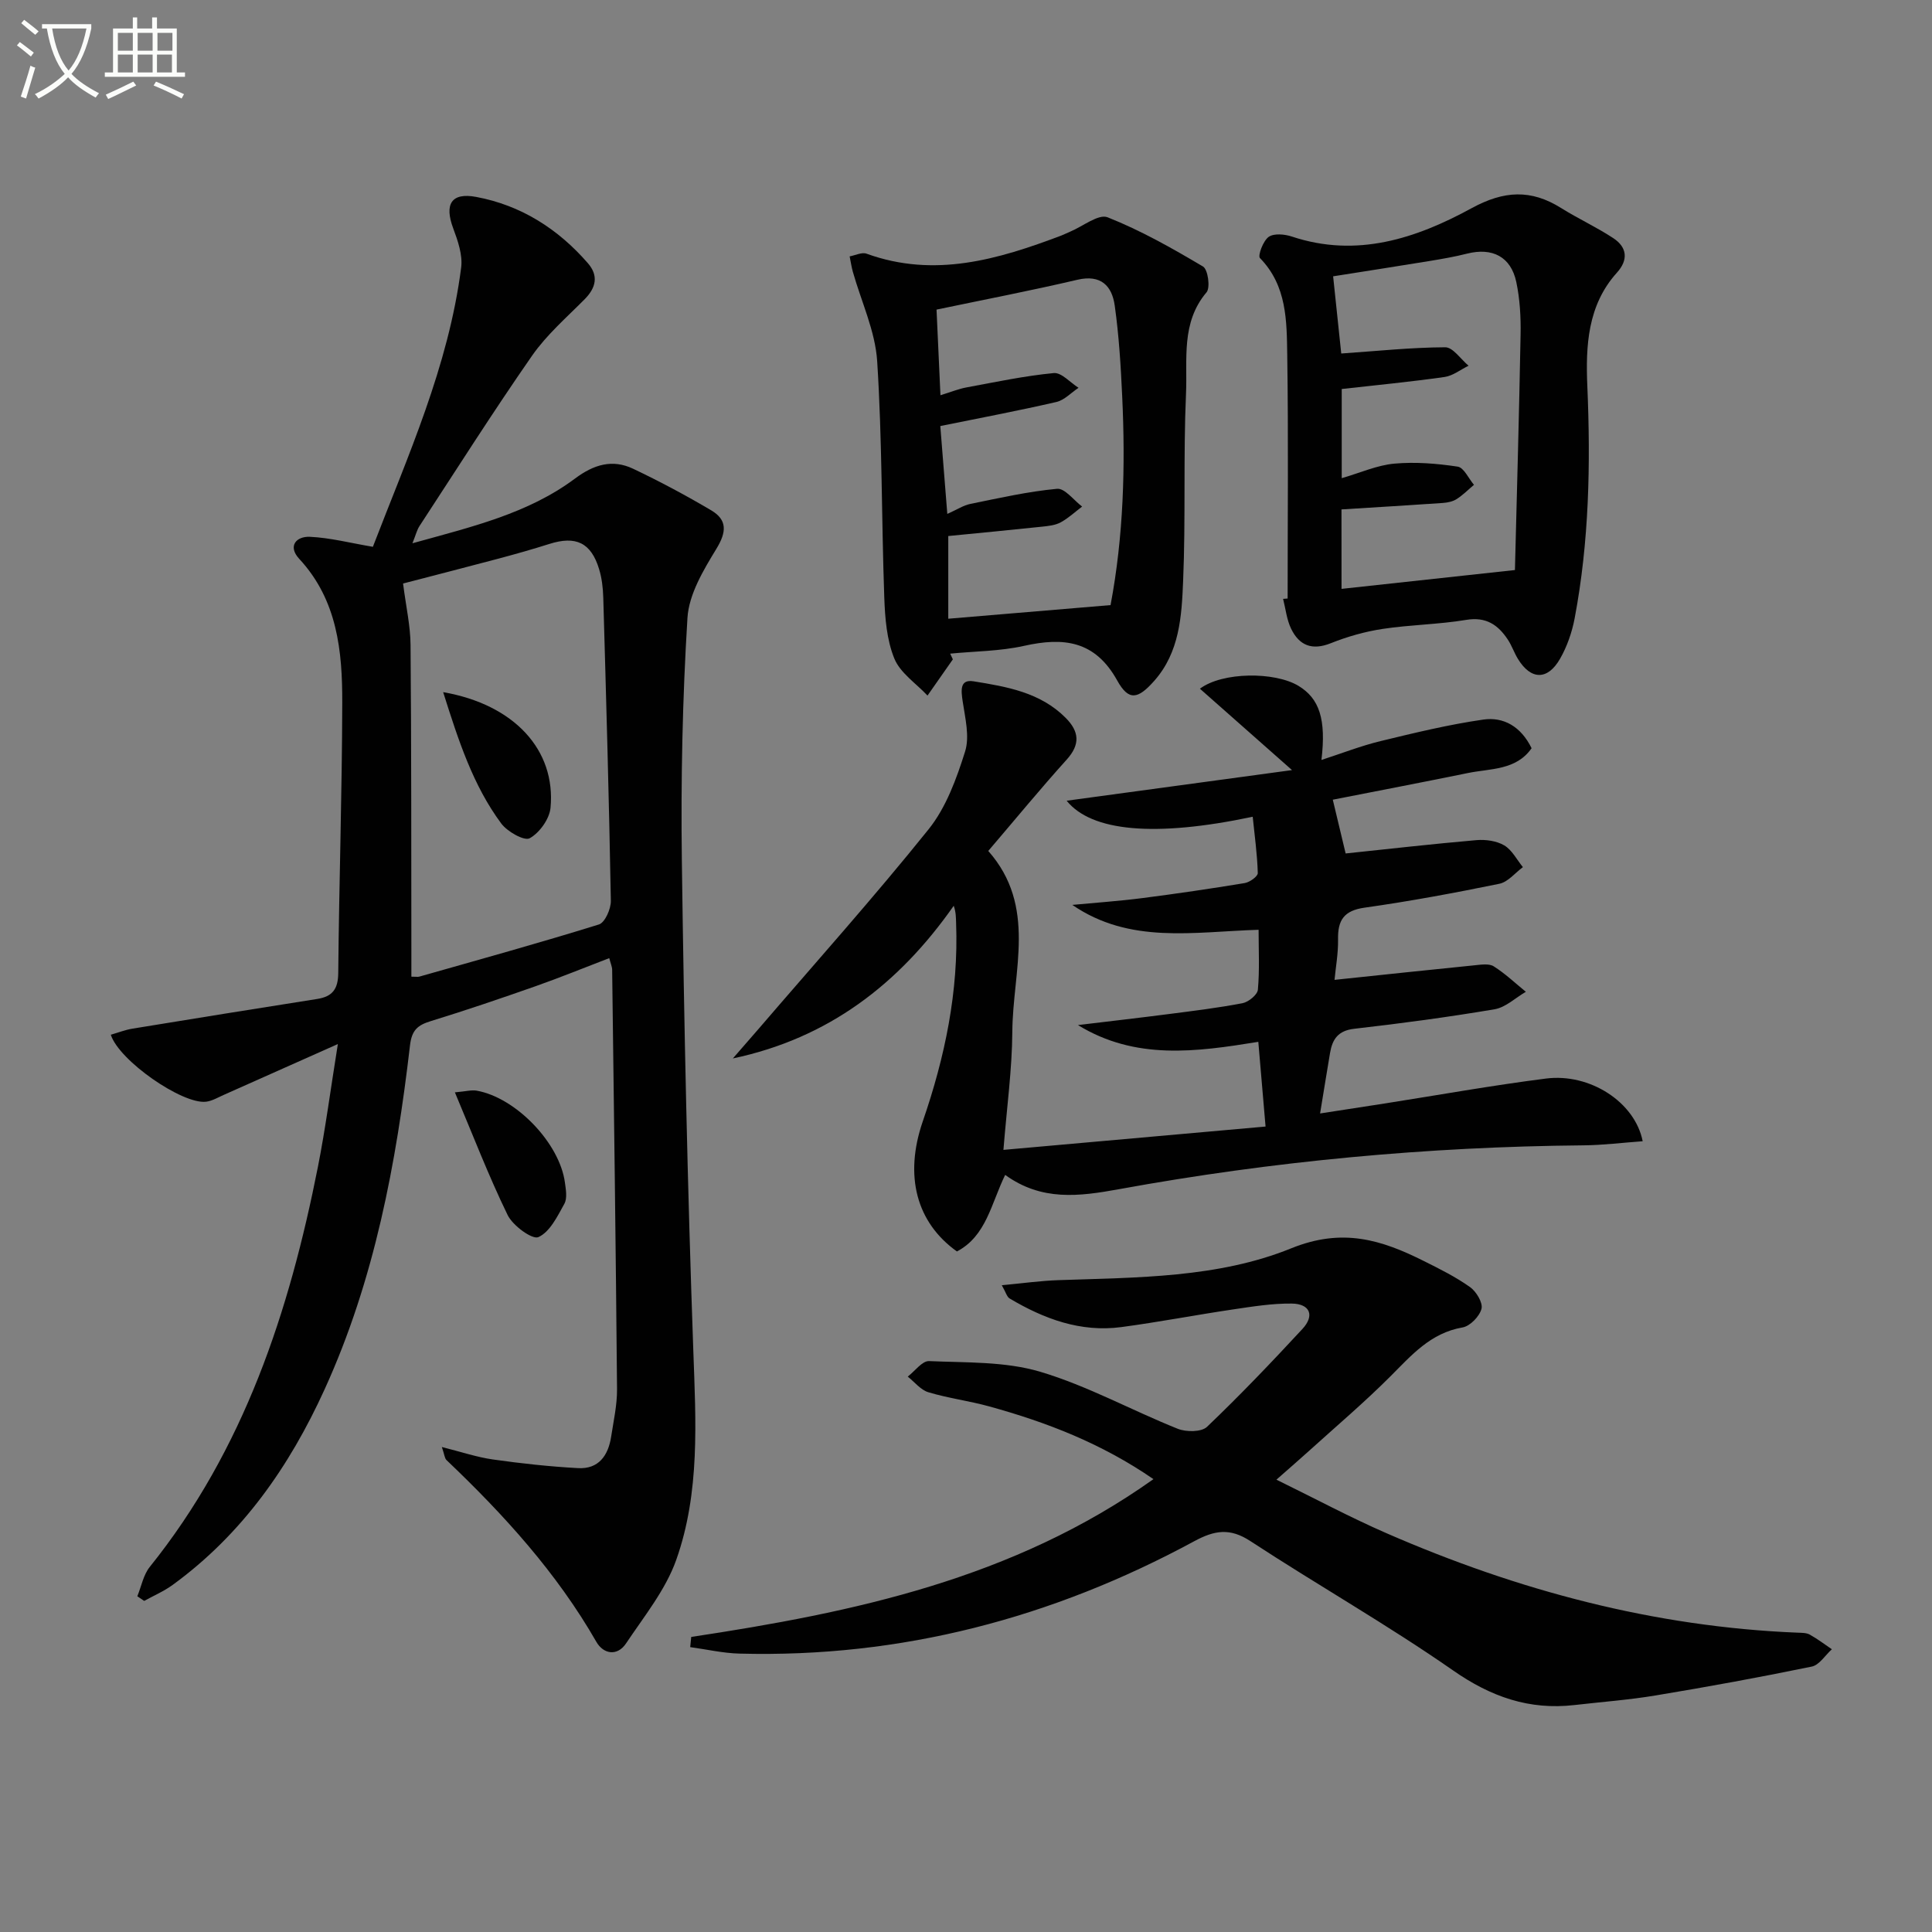 <svg enable-background="new 0 0 400 400" viewBox="0 0 400 400" xmlns="http://www.w3.org/2000/svg"><rect x="0" y="0" width="400" height="400" fill="#808080" stroke="none"/><path d="m6.4 11.7c-1-.8-1.9-1.6-2.9-2.3l.6-.7c.9.7 1.9 1.4 2.9 2.2zm-2.1 8.3c.7-2.1 1.4-4.2 2-6.4.2.1.6.3 1 .4-.7 2.3-1.3 4.4-1.9 6.4zm3-12.8c-1.1-.9-2.1-1.7-2.9-2.4l.6-.7c1 .8 2 1.5 3 2.4zm1.4-1.3v-.9h10.2v.9c-.9 4.2-2.3 7.3-4.1 9.4 1.3 1.4 3.2 2.7 5.7 4-.2.2-.4.5-.7.9-2.5-1.4-4.4-2.7-5.7-4.2-1.4 1.5-3.5 3-6.1 4.4 0 0 0 0-.1-.1-.3-.4-.5-.7-.7-.8 2.7-1.3 4.7-2.8 6.2-4.2-1.8-2.2-3-5.3-3.7-9.4zm9.2 0h-7.1c.6 3.8 1.7 6.7 3.4 8.7 1.7-2 2.9-4.8 3.7-8.7z" fill="#fbfcfa"/><path d="m31.6 3.6h.9v2.3h4.1v9.1h1.7v.9h-16.6v-.9h1.7v-9.1h4.1v-2.3h.9v2.3h3.1v-2.3zm-4 13.3.6.8c-1.9.9-3.8 1.9-5.8 2.8-.2-.3-.3-.6-.5-.9 2-.9 3.9-1.8 5.7-2.7zm-3.2-10.1v3.7h3.1v-3.7zm0 4.5v3.7h3.1v-3.7zm4.1-4.5v3.7h3.1v-3.7zm0 4.5v3.7h3.1v-3.7zm9.1 9.1c-2.1-1.1-4.1-2-5.8-2.7l.5-.8c2.2.9 4.1 1.8 5.8 2.6zm-1.9-13.6h-3.1v3.7h3.1zm-3.2 4.5v3.7h3.1v-3.7z" fill="#fbfcfa"/><g fill="#010101"><path d="m91.48 299.59c4 1 7.25 2.11 10.59 2.58 5.85.83 11.74 1.47 17.63 1.79 4.24.23 6.23-2.61 6.83-6.5.5-3.28 1.25-6.59 1.22-9.88-.25-28.94-.64-57.87-1.01-86.81-.01-.63-.31-1.26-.6-2.4-5.19 1.99-10.19 4.03-15.27 5.82-7.2 2.53-14.42 4.99-21.71 7.23-2.69.83-3.9 1.85-4.27 4.98-2.85 24.48-7.35 48.57-17.67 71.22-7.29 16.01-17.09 30.04-31.46 40.51-1.81 1.32-3.93 2.23-5.91 3.32-.47-.32-.94-.64-1.42-.96.84-2.04 1.25-4.43 2.58-6.08 19.53-24.31 28.89-52.88 34.82-82.87 1.56-7.92 2.6-15.93 4.12-25.38-8.7 3.88-16.19 7.22-23.68 10.55-1.18.53-2.38 1.24-3.62 1.39-4.87.57-17.98-8.47-19.71-13.87 1.5-.43 2.97-1.01 4.49-1.26 12.75-2.09 25.51-4.14 38.27-6.15 3.14-.5 4.3-2.05 4.33-5.36.17-18.65.79-37.29.83-55.93.03-10.72-1-21.3-8.91-29.83-2.44-2.64-.6-4.69 2.21-4.56 4.2.19 8.35 1.28 13.04 2.07 7.18-18.69 15.66-37.33 18.28-57.83.33-2.6-.69-5.54-1.65-8.11-1.85-4.96-.43-7.47 4.76-6.5 9.27 1.73 16.95 6.61 23.13 13.73 2.24 2.58 1.69 5.07-.69 7.47-3.75 3.78-7.86 7.35-10.87 11.67-8.05 11.57-15.6 23.49-23.32 35.29-.51.78-.73 1.75-1.45 3.55 12.24-3.41 23.89-6.11 33.67-13.41 3.87-2.89 7.71-4.06 12-2.03 5.52 2.62 10.93 5.51 16.19 8.62 3.34 1.98 3.2 4.47 1.08 7.95-2.69 4.41-5.7 9.42-6 14.33-1.03 16.72-1.38 33.51-1.16 50.26.45 33.79 1.17 67.58 2.37 101.35.52 14.69 1.43 29.39-3.53 43.4-2.2 6.21-6.64 11.68-10.38 17.28-1.84 2.77-4.72 2.22-6.16-.3-8.21-14.32-19.16-26.34-31.02-37.63-.4-.37-.43-1.15-.97-2.71zm-8.03-178.78c.62 4.85 1.52 8.78 1.55 12.71.18 21.14.14 42.29.17 63.43v5.26c1.01 0 1.34.07 1.64-.01 12.42-3.53 24.87-6.97 37.19-10.8 1.25-.39 2.5-3.22 2.47-4.9-.37-20.94-.97-41.87-1.57-62.8-.06-1.97-.29-3.99-.86-5.86-1.66-5.49-4.81-6.97-10.31-5.22-3.47 1.1-6.98 2.09-10.49 3.03-6.68 1.78-13.39 3.49-19.79 5.16z"/><path d="m276.3 202.87c9.99-1.05 19.51-2.07 29.03-3.02 1.31-.13 2.96-.4 3.93.22 2.38 1.5 4.45 3.48 6.65 5.27-2.15 1.25-4.18 3.23-6.48 3.62-9.64 1.63-19.35 2.93-29.07 4.04-3.34.38-4.51 2.18-4.99 5.01-.66 3.91-1.29 7.83-2.06 12.52 4.66-.72 9-1.38 13.34-2.06 11.15-1.75 22.26-3.75 33.45-5.17 9.05-1.15 18.4 4.86 20 12.98-4.15.3-8.19.81-12.24.85-32.33.29-64.41 3.28-96.19 9.08-8.29 1.51-16.02 2.5-23.56-2.96-2.91 5.94-3.89 12.64-9.99 15.85-8.38-5.98-10.96-15.63-7.07-26.93 4.59-13.32 7.44-26.9 6.9-41.06-.04-1.1-.01-2.21-.49-3.58-11.34 16.19-25.91 27.42-45.73 31.61 1.77-2.03 3.54-4.05 5.3-6.09 11.8-13.74 23.9-27.25 35.23-41.36 3.62-4.51 5.78-10.47 7.55-16.09.98-3.12.01-6.95-.5-10.4-.33-2.25-.64-4.61 2.27-4.14 6.85 1.11 13.81 2.28 19.06 7.57 2.81 2.83 3.06 5.49.19 8.66-5.45 6.04-10.62 12.34-16.22 18.89 10.13 11.46 5.07 24.78 4.98 37.43-.05 7.78-1.13 15.56-1.84 24.46 18.32-1.63 36.06-3.21 54.27-4.83-.5-5.87-.98-11.43-1.5-17.54-12.82 2.08-25.42 3.85-37.34-3.47 6.27-.76 12.54-1.47 18.8-2.28 5.1-.66 10.22-1.28 15.27-2.25 1.24-.24 3.08-1.74 3.18-2.79.37-4.08.15-8.21.15-12.41-13.53.42-26.66 3.02-38.57-5.15 4.84-.46 9.69-.79 14.51-1.41 7.08-.91 14.15-1.95 21.19-3.11 1.03-.17 2.72-1.38 2.7-2.07-.11-3.87-.65-7.73-1.05-11.66-20.31 4.29-33.39 3.05-38.52-3.32 15.29-2.08 30.62-4.16 46.66-6.34-6.85-6.05-12.9-11.4-19.07-16.85 4.66-3.5 15.48-3.55 20.39-.6 4.34 2.62 5.78 6.9 4.77 15.35 4.28-1.39 8.18-2.92 12.22-3.9 7.05-1.71 14.13-3.43 21.3-4.46 4.16-.6 7.78 1.41 9.99 5.93-3.2 4.6-8.52 4.18-13.2 5.14-9.39 1.92-18.8 3.72-27.96 5.52 1.02 4.25 1.91 7.98 2.66 11.13 8.81-.92 17.94-1.97 27.09-2.76 1.9-.16 4.16.15 5.75 1.09 1.61.95 2.6 2.96 3.86 4.5-1.61 1.19-3.08 3.07-4.86 3.44-9.25 1.9-18.56 3.63-27.91 4.95-4.28.6-5.58 2.59-5.5 6.57.05 2.92-.5 5.86-.73 8.38z"/><path d="m143.11 338.91c33.64-5.08 66.64-12.01 95.7-32.67-10.82-7.45-22.19-11.8-34.01-15.06-4.15-1.15-8.47-1.69-12.59-2.93-1.6-.48-2.86-2.12-4.27-3.24 1.47-1.13 2.99-3.27 4.41-3.21 7.71.34 15.74.05 22.99 2.2 9.8 2.91 18.94 7.99 28.49 11.81 1.75.7 4.91.7 6.07-.4 6.82-6.51 13.34-13.34 19.75-20.26 2.6-2.81 1.55-5.21-2.19-5.26-4.07-.05-8.17.62-12.22 1.22-7.7 1.14-15.36 2.62-23.08 3.65-8.43 1.12-16-1.69-23.12-5.92-.58-.34-.79-1.29-1.63-2.75 4.36-.4 8.06-.93 11.77-1.05 16.3-.56 33.04-.46 48.13-6.58 10.64-4.32 18.72-1.77 27.52 2.64 3.27 1.63 6.57 3.28 9.53 5.38 1.29.92 2.68 3.23 2.37 4.48-.4 1.57-2.36 3.6-3.92 3.87-6.65 1.15-10.58 5.77-14.96 10.15-5.4 5.4-11.25 10.36-16.92 15.49-1.95 1.76-3.94 3.48-6.66 5.88 8.02 3.92 15.28 7.82 22.82 11.1 27.16 11.84 55.4 19.39 85.15 20.58.82.03 1.76.02 2.44.39 1.6.89 3.07 2.01 4.59 3.04-1.38 1.24-2.6 3.27-4.17 3.59-10.72 2.21-21.5 4.18-32.29 5.97-5.56.93-11.21 1.34-16.82 1.99-9.37 1.08-17.29-1.69-25.14-7.16-13.6-9.47-28.08-17.69-41.97-26.78-4.25-2.79-7.44-2.24-11.64.03-29.35 15.89-60.66 24.15-94.17 23.26-3.4-.09-6.78-.88-10.17-1.34.06-.71.14-1.41.21-2.11z"/><path d="m197.28 136.51c-1.75 2.5-3.5 5-5.25 7.5-2.37-2.53-5.65-4.68-6.87-7.67-1.58-3.87-1.93-8.4-2.08-12.67-.58-16.29-.42-32.62-1.47-48.88-.4-6.26-3.3-12.35-5.04-18.53-.29-1.04-.44-2.12-.66-3.18 1.17-.21 2.52-.91 3.49-.56 14.07 5.1 27.25 1.2 40.35-3.76.62-.24 1.21-.55 1.82-.8 2.62-1.09 5.85-3.72 7.75-2.97 6.86 2.72 13.38 6.41 19.75 10.19 1.02.6 1.55 4.37.73 5.34-5.34 6.31-3.93 13.91-4.25 21-.57 12.93-.05 25.91-.6 38.85-.3 7.21-.72 14.68-6 20.62-3.34 3.76-5.26 4.21-7.65-.11-4.59-8.27-11.1-8.99-19.29-7.16-4.97 1.11-10.19 1.11-15.29 1.61.18.39.37.79.56 1.18zm32.65-11.23c2.69-14.29 3.09-28.71 2.41-43.18-.29-6.3-.67-12.62-1.55-18.85-.57-4.04-2.83-6.47-7.72-5.33-9.59 2.25-19.28 4.11-29.17 6.18.25 5.39.52 11.41.81 17.73 2.24-.69 3.79-1.33 5.39-1.62 6.01-1.11 12.01-2.39 18.07-2.97 1.6-.15 3.41 1.97 5.13 3.05-1.53 1.01-2.93 2.56-4.6 2.94-7.85 1.81-15.77 3.3-24.02 4.98.45 5.67.93 11.67 1.45 18.19 2.07-.92 3.36-1.79 4.77-2.07 5.96-1.21 11.92-2.57 17.96-3.13 1.6-.15 3.45 2.38 5.18 3.68-1.47 1.11-2.84 2.4-4.44 3.27-1.12.61-2.54.75-3.84.89-6.41.68-12.83 1.29-19.43 1.94v17.12c11.14-.93 22.01-1.84 33.6-2.82z"/><path d="m266.59 123.92c0-16.8.17-33.6-.08-50.4-.11-7.05-.05-14.36-5.65-20.09-.48-.5.66-3.58 1.81-4.39 1.1-.77 3.32-.56 4.81-.06 13.43 4.47 25.72.39 37.19-5.87 6.72-3.67 12.31-3.95 18.56-.03 3.51 2.2 7.31 3.94 10.76 6.21 2.9 1.9 3.18 4.51.76 7.18-6.1 6.76-6.46 15.27-6.11 23.47.69 16.16.38 32.2-2.63 48.1-.55 2.89-1.57 5.83-3.03 8.37-2.58 4.49-6.04 4.38-8.71.01-.78-1.27-1.26-2.74-2.08-3.98-2.03-3.07-4.51-4.79-8.63-4.1-5.71.95-11.57 1-17.3 1.87-3.65.55-7.3 1.59-10.73 2.96-3.9 1.56-6.54.46-8.22-3-.91-1.88-1.13-4.11-1.66-6.18.31-.01.63-.04.94-.07zm11.16-2c11.76-1.28 23.22-2.52 35.9-3.9.39-15.59.87-32.17 1.17-48.75.07-3.63-.14-7.35-.89-10.89-1.11-5.24-4.97-7.18-10.18-5.87-2.56.65-5.18 1.1-7.79 1.53-6.51 1.07-13.03 2.07-19.95 3.17.6 5.75 1.18 11.25 1.68 15.98 7.53-.52 14.53-1.26 21.53-1.29 1.61 0 3.22 2.48 4.83 3.82-1.65.8-3.23 2.08-4.96 2.33-7.02 1-14.09 1.68-21.3 2.49v18.46c3.92-1.14 7.35-2.69 10.89-3.01 4.33-.39 8.79-.03 13.11.62 1.29.19 2.26 2.45 3.38 3.77-1.19 1-2.29 2.12-3.59 2.95-.79.51-1.86.73-2.83.8-6.92.48-13.85.89-21.01 1.34.01 5.55.01 11.11.01 16.45z"/><path d="m94.18 226.16c2.29-.2 3.45-.54 4.52-.35 8.14 1.46 17.17 10.87 18.26 19.02.2 1.46.52 3.26-.12 4.41-1.43 2.59-3 5.83-5.37 6.89-1.26.57-5.3-2.37-6.37-4.57-3.94-8.09-7.18-16.53-10.92-25.4z"/><path d="m91.75 143.3c14.74 2.57 23.36 11.99 22.23 23.95-.22 2.31-2.28 5.18-4.31 6.3-1.12.62-4.63-1.36-5.89-3.05-5.87-7.92-8.86-17.19-12.03-27.2z"/></g></svg>